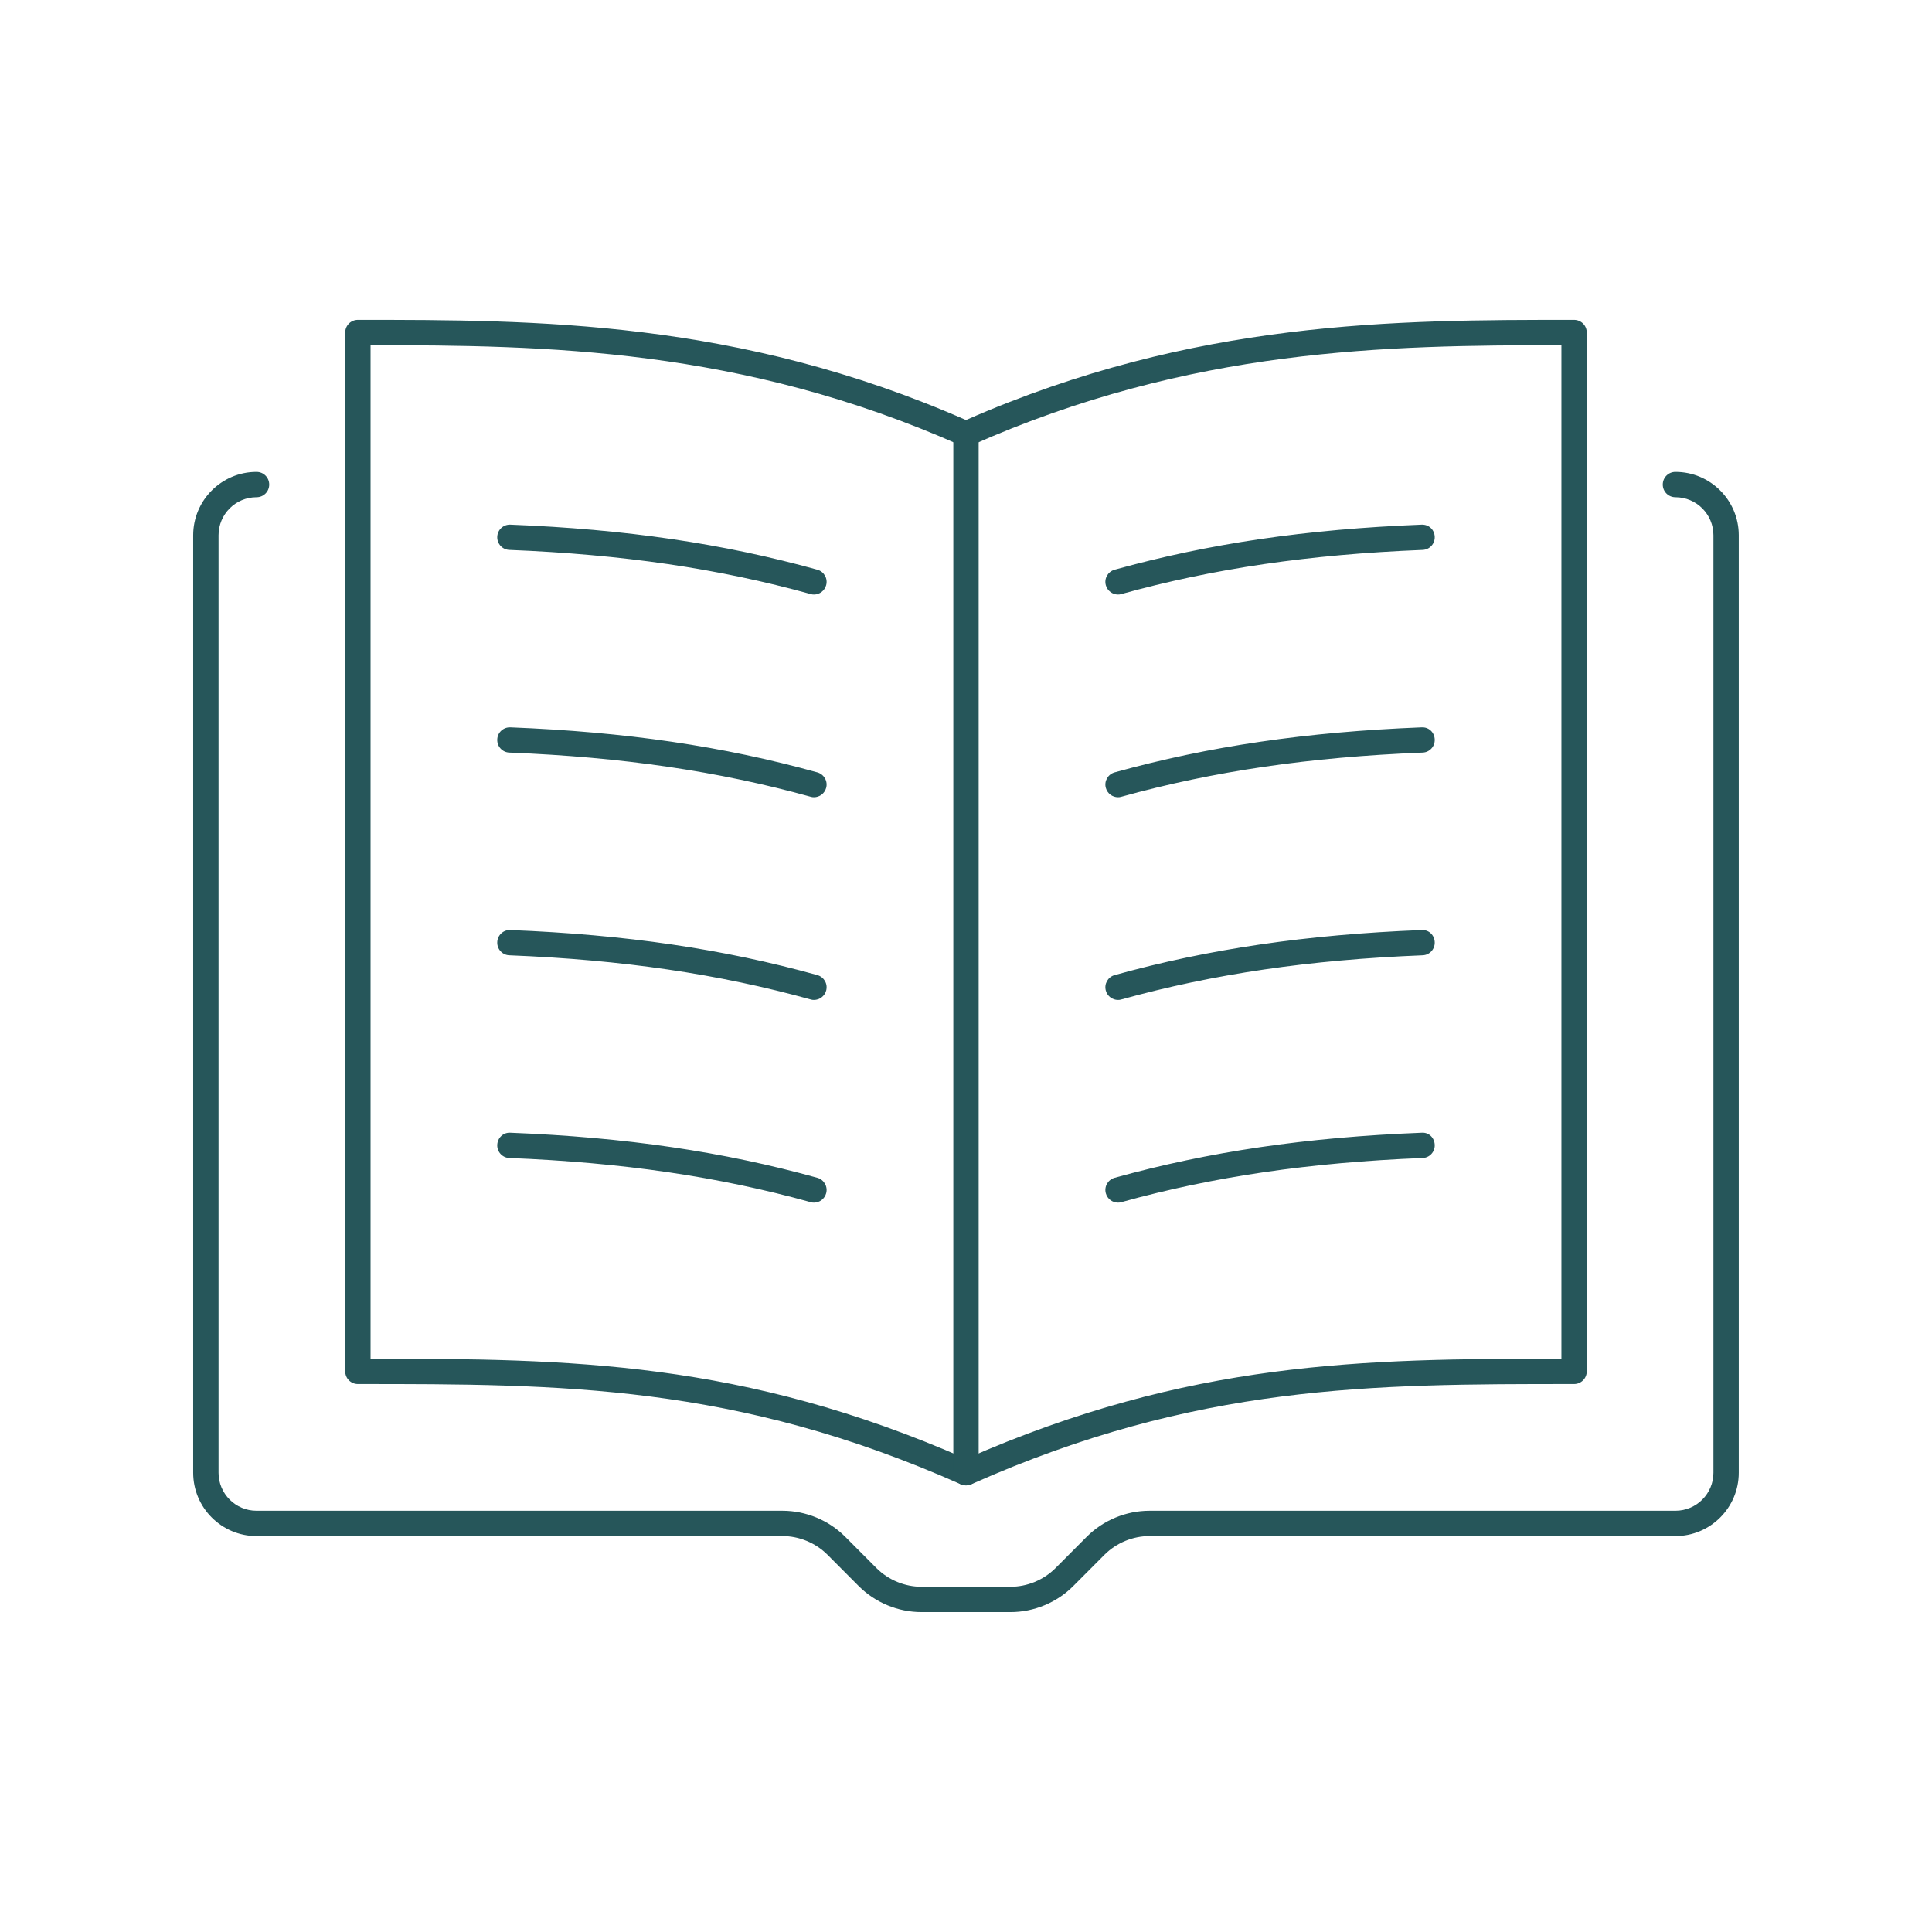 <svg xmlns="http://www.w3.org/2000/svg" xmlns:xlink="http://www.w3.org/1999/xlink" width="512" zoomAndPan="magnify" viewBox="0 0 384 384" height="512" preserveAspectRatio="xMidYMid meet" version="1.0"><defs><clipPath id="c9da77b6ca"><path d="M 68 63.551 L 316 63.551 L 316 296 L 68 296 Z M 68 63.551 " clip-rule="nonzero"/></clipPath><clipPath id="e99b8675d8"><path d="M 38.398 93 L 345.898 93 L 345.898 320.801 L 38.398 320.801 Z M 38.398 93 " clip-rule="nonzero"/></clipPath></defs><g clip-path="url(#c9da77b6ca)"><path fill="#26565a" d="M 73.652 270.055 C 113.113 270.055 147.617 270.465 191.996 289.961 C 236.379 270.465 270.883 270.055 310.344 270.055 L 310.344 68.613 C 275.801 68.633 236.789 69.086 193.02 88.543 C 192.371 88.836 191.625 88.836 190.977 88.543 C 147.203 69.086 108.195 68.633 73.652 68.613 Z M 191.996 295.234 C 191.645 295.234 191.289 295.156 190.977 295.016 C 146.145 275.09 111.383 275.09 71.133 275.09 C 69.738 275.09 68.617 273.969 68.617 272.57 L 68.617 66.094 C 68.617 64.699 69.738 63.578 71.133 63.578 C 106.523 63.578 146.594 63.578 191.996 83.484 C 237.398 63.578 277.473 63.578 312.863 63.578 C 314.258 63.578 315.379 64.699 315.379 66.094 L 315.379 272.57 C 315.379 273.969 314.258 275.09 312.863 275.09 C 272.613 275.09 237.852 275.09 193.02 295.016 C 192.707 295.156 192.352 295.234 191.996 295.234 " fill-opacity="1" fill-rule="nonzero"/></g><path fill="#26565a" d="M 222.215 118.168 C 221.113 118.168 220.109 117.438 219.793 116.316 C 219.422 114.98 220.207 113.602 221.543 113.23 C 240.254 108.035 259.629 105.184 282.547 104.277 C 284.023 104.219 285.105 105.301 285.164 106.68 C 285.223 108.074 284.141 109.254 282.742 109.297 C 260.219 110.199 241.215 112.992 222.883 118.07 C 222.668 118.148 222.43 118.168 222.215 118.168 " fill-opacity="1" fill-rule="nonzero"/><path fill="#26565a" d="M 161.781 118.168 C 161.566 118.168 161.328 118.148 161.113 118.07 C 142.777 112.992 123.777 110.199 101.25 109.297 C 99.855 109.254 98.773 108.074 98.832 106.68 C 98.891 105.301 100.031 104.219 101.449 104.277 C 124.367 105.184 143.742 108.035 162.449 113.23 C 163.789 113.602 164.574 114.98 164.203 116.316 C 163.887 117.438 162.883 118.168 161.781 118.168 " fill-opacity="1" fill-rule="nonzero"/><path fill="#26565a" d="M 222.215 158.453 C 221.113 158.453 220.109 157.727 219.793 156.605 C 219.422 155.27 220.207 153.891 221.543 153.516 C 240.254 148.324 259.629 145.473 282.547 144.566 C 284.023 144.488 285.105 145.59 285.164 146.965 C 285.223 148.363 284.141 149.543 282.742 149.582 C 260.219 150.488 241.215 153.281 222.883 158.355 C 222.668 158.434 222.43 158.453 222.215 158.453 " fill-opacity="1" fill-rule="nonzero"/><path fill="#26565a" d="M 161.781 158.453 C 161.566 158.453 161.328 158.434 161.113 158.355 C 142.777 153.281 123.777 150.488 101.25 149.582 C 99.855 149.543 98.773 148.363 98.832 146.965 C 98.891 145.59 100.031 144.508 101.449 144.566 C 124.367 145.473 143.742 148.324 162.449 153.516 C 163.789 153.891 164.574 155.27 164.203 156.605 C 163.887 157.727 162.883 158.453 161.781 158.453 " fill-opacity="1" fill-rule="nonzero"/><path fill="#26565a" d="M 222.215 198.742 C 221.113 198.742 220.109 198.016 219.793 196.895 C 219.422 195.555 220.207 194.18 221.543 193.805 C 240.254 188.613 259.629 185.758 282.547 184.855 C 284.023 184.758 285.105 185.879 285.164 187.254 C 285.223 188.652 284.141 189.832 282.742 189.871 C 260.219 190.777 241.215 193.57 222.883 198.645 C 222.668 198.723 222.43 198.742 222.215 198.742 " fill-opacity="1" fill-rule="nonzero"/><path fill="#26565a" d="M 161.781 198.742 C 161.566 198.742 161.328 198.723 161.113 198.645 C 142.777 193.57 123.777 190.777 101.25 189.871 C 99.855 189.832 98.773 188.652 98.832 187.254 C 98.891 185.879 100.031 184.777 101.449 184.855 C 124.367 185.758 143.742 188.613 162.449 193.805 C 163.789 194.18 164.574 195.555 164.203 196.895 C 163.887 198.016 162.883 198.742 161.781 198.742 " fill-opacity="1" fill-rule="nonzero"/><path fill="#26565a" d="M 222.215 239.031 C 221.113 239.031 220.109 238.305 219.793 237.18 C 219.422 235.844 220.207 234.469 221.543 234.094 C 240.254 228.898 259.629 226.047 282.547 225.141 C 284.023 225.023 285.105 226.164 285.164 227.543 C 285.223 228.938 284.141 230.121 282.742 230.16 C 260.219 231.062 241.215 233.855 222.883 238.934 C 222.668 239.012 222.43 239.031 222.215 239.031 " fill-opacity="1" fill-rule="nonzero"/><path fill="#26565a" d="M 161.781 239.031 C 161.566 239.031 161.328 239.012 161.113 238.934 C 142.777 233.855 123.777 231.062 101.25 230.16 C 99.855 230.121 98.773 228.938 98.832 227.543 C 98.891 226.164 100.031 225.043 101.449 225.141 C 124.367 226.047 143.742 228.898 162.449 234.094 C 163.789 234.469 164.574 235.844 164.203 237.18 C 163.887 238.305 162.883 239.031 161.781 239.031 " fill-opacity="1" fill-rule="nonzero"/><g clip-path="url(#e99b8675d8)"><path fill="#26565a" d="M 200.852 320.414 L 183.145 320.414 C 178.504 320.414 173.957 318.523 170.691 315.258 L 164.438 308.984 C 162.078 306.645 158.832 305.305 155.527 305.305 L 50.988 305.305 C 44.047 305.305 38.398 299.66 38.398 292.715 L 38.398 106.383 C 38.398 99.438 44.047 93.793 50.988 93.793 C 52.387 93.793 53.508 94.914 53.508 96.312 C 53.508 97.707 52.387 98.828 50.988 98.828 C 46.82 98.828 43.438 102.215 43.438 106.383 L 43.438 292.715 C 43.438 296.887 46.82 300.27 50.988 300.27 L 155.527 300.27 C 160.168 300.27 164.711 302.156 167.977 305.422 L 174.234 311.699 C 176.594 314.039 179.84 315.379 183.145 315.379 L 200.852 315.379 C 204.156 315.379 207.402 314.039 209.762 311.699 L 216.016 305.422 C 219.281 302.156 223.828 300.27 228.469 300.27 L 333.004 300.27 C 337.176 300.27 340.559 296.887 340.559 292.715 L 340.559 106.383 C 340.559 102.215 337.176 98.828 333.004 98.828 C 331.609 98.828 330.488 97.707 330.488 96.312 C 330.488 94.914 331.609 93.793 333.004 93.793 C 339.949 93.793 345.594 99.438 345.594 106.383 L 345.594 292.715 C 345.594 299.66 339.949 305.305 333.004 305.305 L 228.469 305.305 C 225.164 305.305 221.918 306.645 219.559 308.984 L 213.301 315.258 C 210.035 318.523 205.492 320.414 200.852 320.414 " fill-opacity="1" fill-rule="nonzero"/></g><path fill="#26565a" d="M 191.996 295.234 C 190.602 295.234 189.48 294.113 189.48 292.715 L 189.48 86.238 C 189.48 84.844 190.602 83.723 191.996 83.723 C 193.395 83.723 194.516 84.844 194.516 86.238 L 194.516 292.715 C 194.516 294.113 193.395 295.234 191.996 295.234 " fill-opacity="1" fill-rule="nonzero"/></svg>